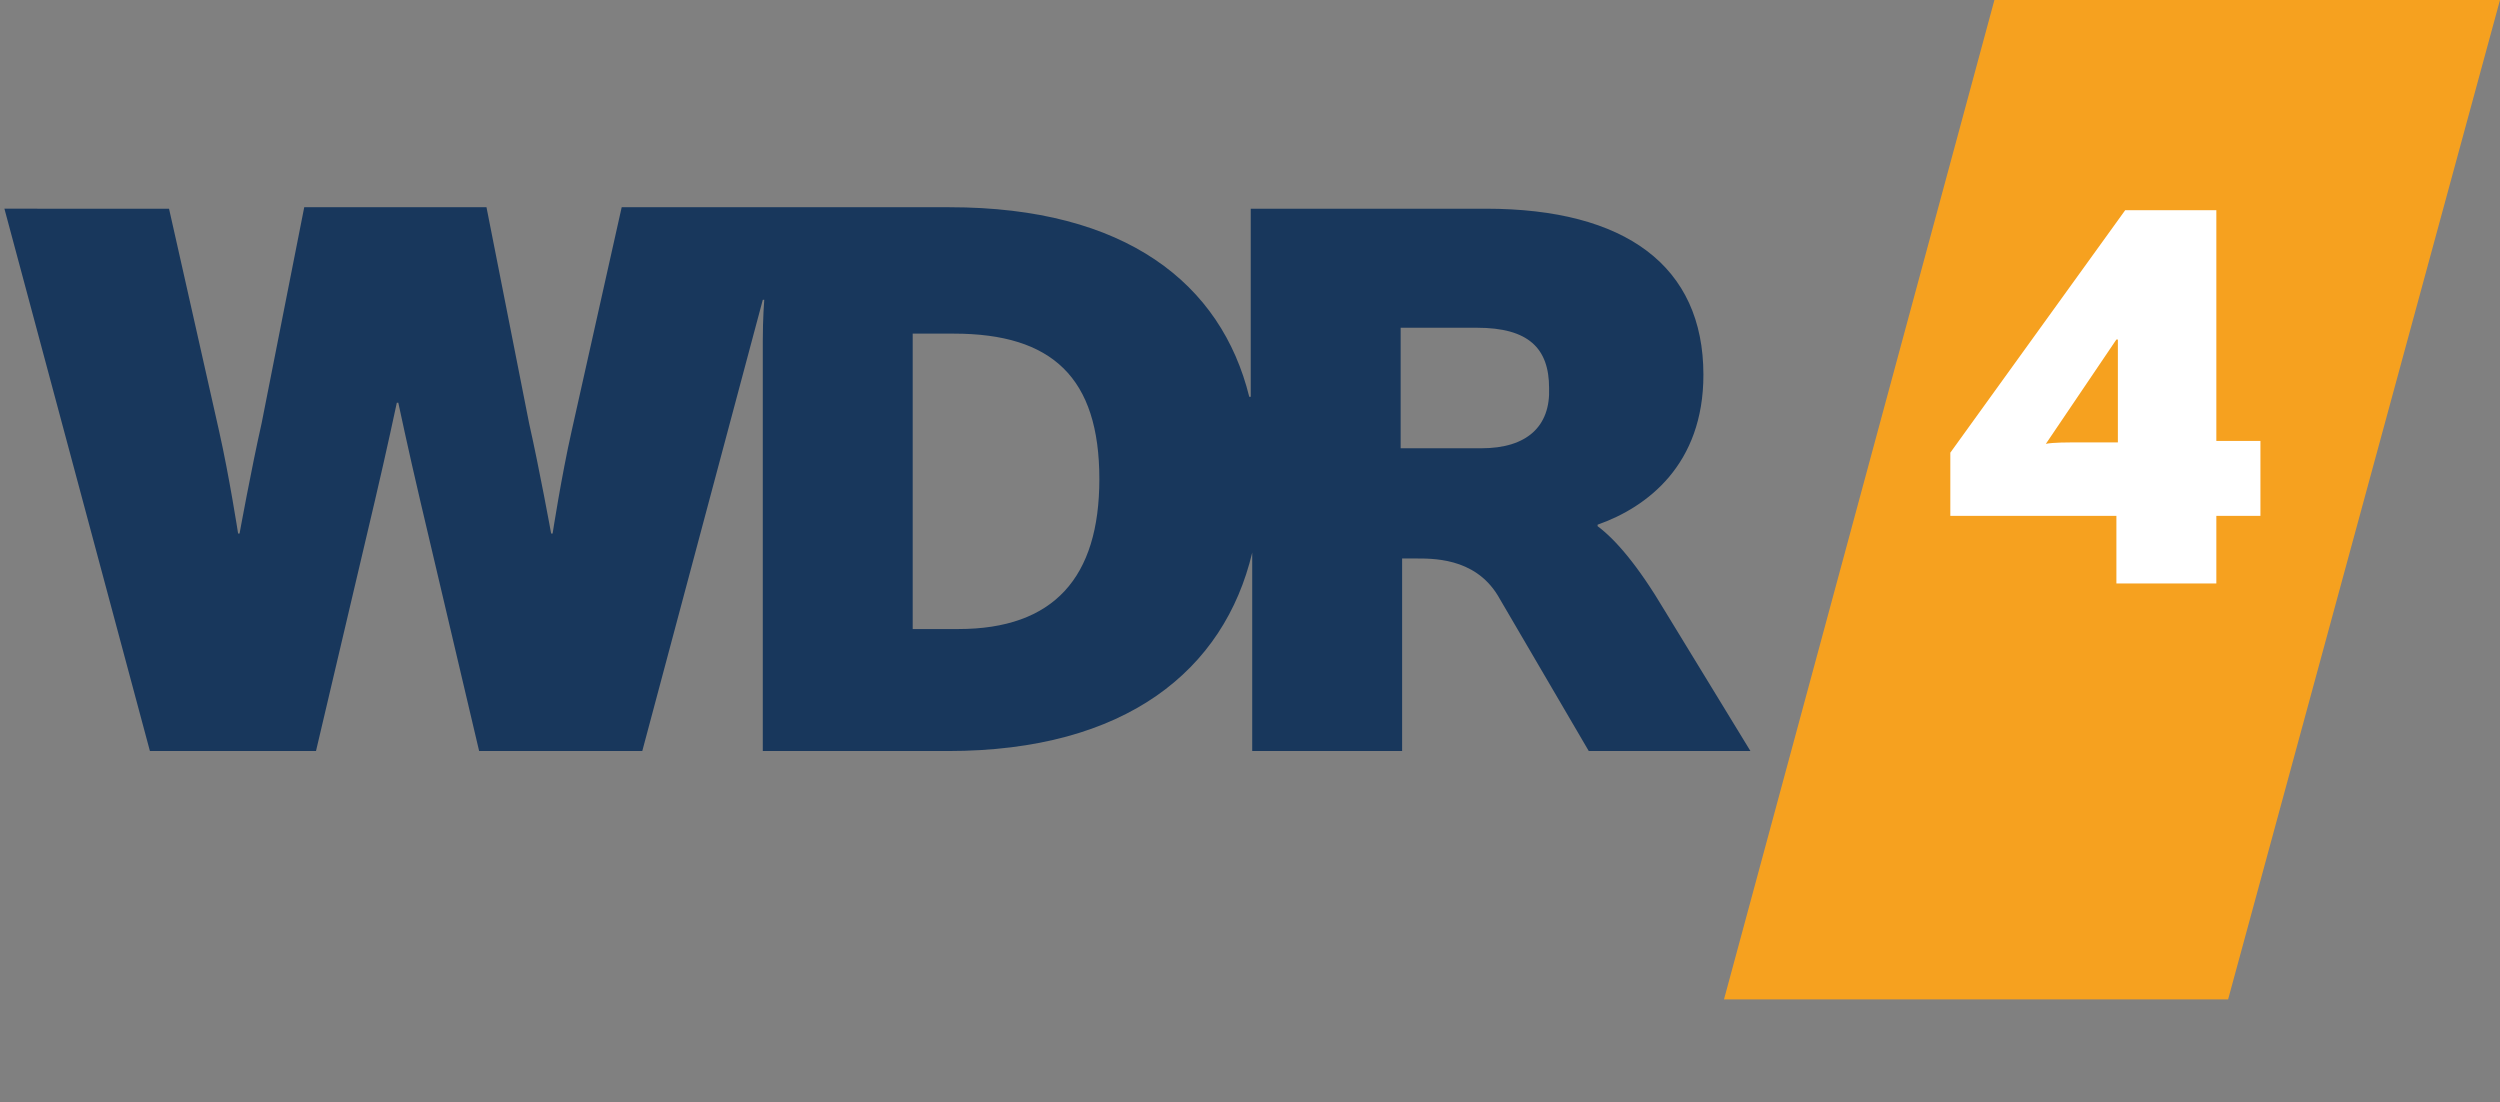 <?xml version="1.0" encoding="utf-8"?>
<!-- Generator: Adobe Illustrator 15.0.2, SVG Export Plug-In . SVG Version: 6.00 Build 0)  -->
<!DOCTYPE svg PUBLIC "-//W3C//DTD SVG 1.1//EN" "http://www.w3.org/Graphics/SVG/1.1/DTD/svg11.dtd">
<svg version="1.1" id="Ebene_1" xmlns="http://www.w3.org/2000/svg" xmlns:xlink="http://www.w3.org/1999/xlink" x="0px" y="0px"
	 width="170.1px" height="75px" viewBox="0 0 170.1 75" style="enable-background:new 0 0 170.1 75;" xml:space="preserve">
<rect x="0" y="0" width="170.1" height="75" fill="#808080" stroke="none"/>
<style type="text/css">
<![CDATA[
	.st0{fill:#18375C;}
	.st1{fill:#F6A11F;}
	.st2{fill:#FFFFFF;}
]]>
</style>
<g>
	<polygon class="st1" points="135.7,0 170.1,0 151.6,68 117.3,68 	"/>
	<path class="st0" d="M100.8,30.5h-5.5v-8.2h5.2c3.5,0,4.9,1.4,4.9,4.1C105.5,29,103.9,30.5,100.8,30.5 M65.2,42.8h-3.1V22.7h2.8
		c6.7,0,9.9,3,9.9,9.9C74.8,39.3,71.7,42.8,65.2,42.8 M113.3,41.6c-1.9-3.2-3.4-4.9-4.6-5.8v-0.1c3.4-1.2,7.2-4.1,7.2-10.2
		c0-7.4-5.3-11.3-14.8-11.3h-16v11.6c0,0,0,1.1,0,1.2H85c-1.9-7.7-8.4-12.9-20.4-12.9H42.3l-3.4,15.2c-0.7,3.1-1.3,7-1.3,7h-0.1
		c0,0-0.8-4.4-1.5-7.5l-2.9-14.7H20.7l-2.9,14.7c-0.7,3.1-1.5,7.5-1.5,7.5h-0.1c0,0-0.6-3.9-1.3-7l-3.4-15.1H0.3l9.9,36.9h11.3l4-17
		c0.8-3.4,1.5-6.7,1.5-6.7l0,0h0.1c0,0,0.7,3.3,1.5,6.7l4,17h11.1l8.2-30.7l0,0H52c0,0-0.1,1.2-0.1,2.8v27.9h12.6
		c12.1,0,18.8-5.5,20.7-13.5l0,0c0,0.1,0,1.2,0,1.2v12.3h10.2V38h0.8c1.2,0,4.1-0.1,5.7,2.5l6.2,10.6h11L113.3,41.6z"/>
	<path class="st2" d="M141.9,30.1h2.2v-7H144l-4.8,7.1C139.7,30.1,140.5,30.1,141.9,30.1 M144,35.1h-11.3v-4.3l11.9-16.5h6.2V30h3
		v5.1h-3v4.6H144V35.1L144,35.1z"/>
</g>
</svg>
